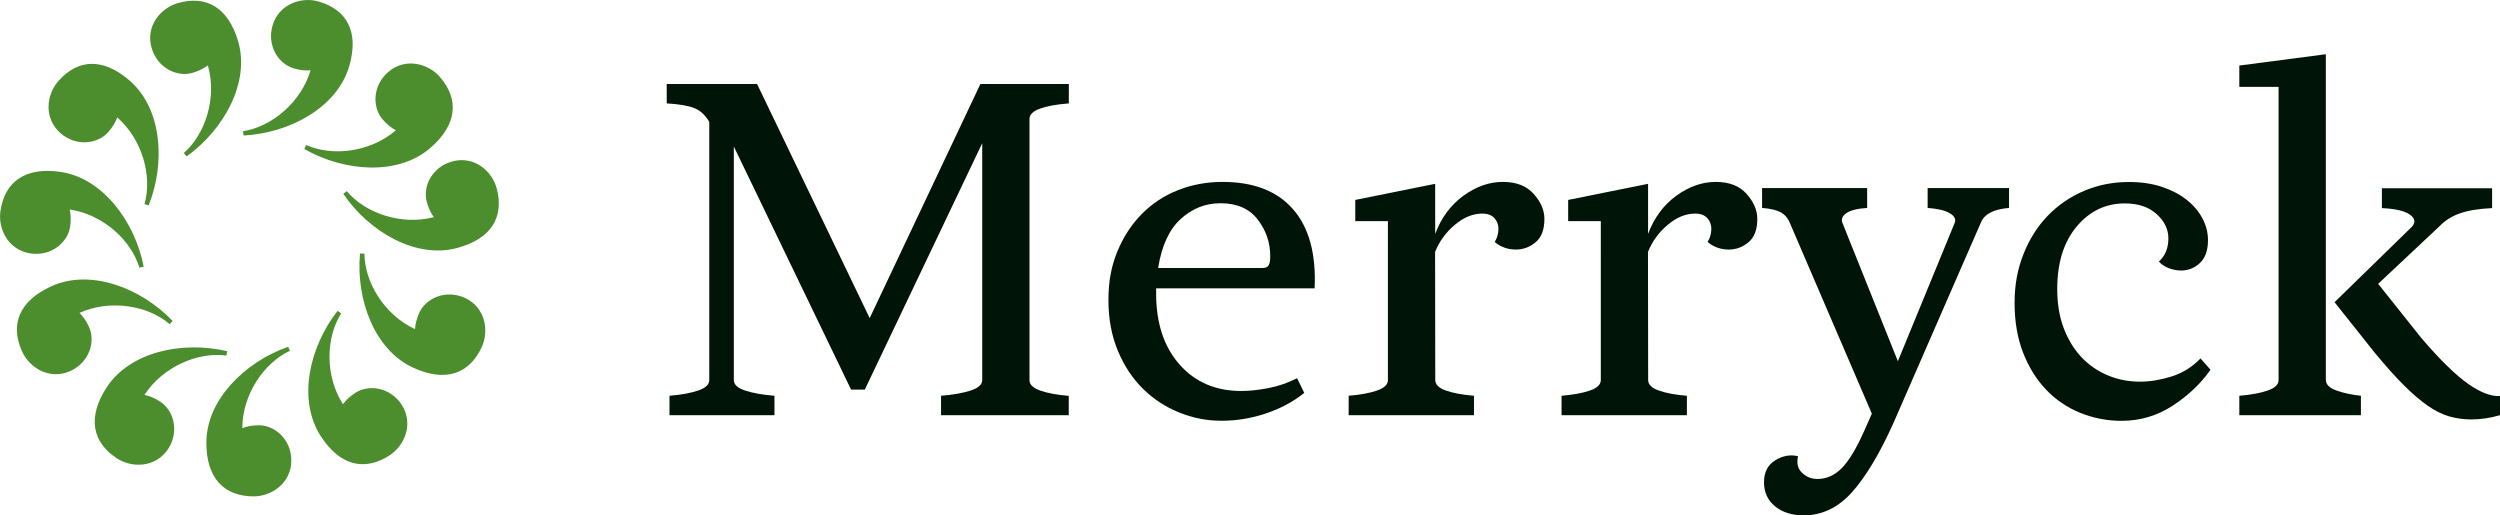 <?xml version="1.0" encoding="UTF-8"?>
<!-- Generator: Adobe Illustrator 27.0.1, SVG Export Plug-In . SVG Version: 6.00 Build 0)  -->
<svg xmlns="http://www.w3.org/2000/svg" xmlns:xlink="http://www.w3.org/1999/xlink" version="1.1" id="Capa_1" x="0px" y="0px" viewBox="0 0 2872.3 592.2" style="enable-background:new 0 0 2872.3 592.2;" xml:space="preserve">
<style type="text/css">
	.st0{fill:#001407;}
	.st1{fill:#4C8D2E;}
</style>
<g>
	<path class="st0" d="M843.1,436.7c0,5.1,4.3,9.1,13,12c8.7,2.9,19.9,4.9,33.7,6V477H769.2v-22.3c13.4-1.1,24.4-3.1,32.9-6   c8.5-2.9,12.8-6.9,12.8-12V140c-4.7-8-10.6-13.3-17.7-16c-7.1-2.7-17.5-4.4-31.2-5.2V96.5h103.8l129.4,269l127.2-269h101.6v22.3   c-14.1,1.1-25.2,3.1-33.2,6c-8,2.9-12,6.9-12,12v300c0,5.1,4.2,9.1,12.5,12s19.2,4.9,32.6,6V477h-146.7v-22.3   c13.8-1.1,25.1-3.1,34-6c8.9-2.9,13.3-6.9,13.3-12V164.5L993.6,447.6h-15.8L843.1,168.3L843.1,436.7L843.1,436.7z"></path>
	<path class="st0" d="M1498.5,451.4c-12.7,10.2-27.4,18-44,23.6c-16.7,5.6-33.7,8.4-51.1,8.4s-32.9-3.2-48.6-9.5   c-15.8-6.3-29.6-15.4-41.6-27.2c-12-11.8-21.6-26.3-28.8-43.5c-7.2-17.2-10.9-36.7-10.9-58.4s3.4-39.3,10.3-56   c6.9-16.6,16.2-31,28-42.9c11.8-12,25.6-21.1,41.6-27.4c15.9-6.3,33-9.5,51.1-9.5c35.9,0,62.9,10.5,81.2,31.5   c18.3,21,26.5,51.3,24.7,90.8h-182.1v6c0,34.1,9,61.2,26.9,81.5c17.9,20.3,41.6,30.4,70.9,30.4c9.4,0,19.8-1.1,31.2-3.3   c11.4-2.2,22.4-6,32.9-11.4L1498.5,451.4L1498.5,451.4z M1402.3,233.5c-17.4,0-32.7,6.1-45.9,18.2c-13.2,12.1-21.8,30.9-25.8,56.2   h120.1c3.3,0,5.5-1,6.8-3c1.3-2,1.9-5.5,1.9-10.6c0-15.6-4.8-29.6-14.4-42.1C1435.4,239.7,1421.1,233.5,1402.3,233.5L1402.3,233.5z   "></path>
	<path class="st0" d="M1649,436.7c0,5.1,4.1,9.1,12.2,12c8.2,2.9,18.9,4.9,32.3,6V477h-144v-22.3c13.4-1.1,24.3-3.1,32.6-6   c8.3-2.9,12.5-6.9,12.5-12V254.1h-37.5v-24.4l91.8-18.5v57.6c6.9-18.5,17.7-33.1,32.3-43.8c14.7-10.7,29.8-16,45.4-16   s27.4,4.6,35.6,13.9c8.2,9.2,12.2,18.8,12.2,28.5c0,12.3-3.3,21.3-10.1,26.9c-6.7,5.6-14.2,8.4-22.6,8.4c-9.4,0-17.6-2.9-24.4-8.7   c2.9-4.7,4.3-9.8,4.3-15.2c0-4.7-1.6-8.8-4.6-12.2c-3.1-3.4-7.7-5.2-13.9-5.2c-10.9,0-21.4,4.3-31.5,12.8   c-10.2,8.5-17.8,18.9-22.8,31.2L1649,436.7L1649,436.7z"></path>
	<path class="st0" d="M1893.6,436.7c0,5.1,4.1,9.1,12.2,12c8.2,2.9,18.9,4.9,32.3,6V477h-144v-22.3c13.4-1.1,24.3-3.1,32.6-6   c8.3-2.9,12.5-6.9,12.5-12V254.1h-37.5v-24.4l91.8-18.5v57.6c6.9-18.5,17.7-33.1,32.3-43.8c14.7-10.7,29.8-16,45.4-16   s27.4,4.6,35.6,13.9c8.2,9.2,12.2,18.8,12.2,28.5c0,12.3-3.3,21.3-10.1,26.9c-6.7,5.6-14.2,8.4-22.6,8.4c-9.4,0-17.6-2.9-24.4-8.7   c2.9-4.7,4.3-9.8,4.3-15.2c0-4.7-1.6-8.8-4.6-12.2c-3.1-3.4-7.7-5.2-13.9-5.2c-10.9,0-21.4,4.3-31.5,12.8   c-10.2,8.5-17.8,18.9-22.8,31.2L1893.6,436.7L1893.6,436.7z"></path>
	<path class="st0" d="M2175.6,485.6c-15.9,35.5-31.9,62.1-47.8,79.9c-15.9,17.7-34.4,26.6-55.4,26.6c-13.4,0-24.4-3.4-32.9-10.3   c-8.5-6.9-12.8-16.1-12.8-27.7s4.3-20,13-25.3s17.4-6.8,26.1-4.6c-1.8,8-0.3,14.3,4.6,19c4.9,4.7,10.8,7.1,17.7,7.1   c10.5,0,19.8-4.2,28-12.5c8.1-8.3,16.6-22.3,25.3-41.8l9.2-20.7l-94.6-220.1c-2.2-5.1-5.6-8.9-10.3-11.4   c-4.7-2.5-11.8-4.2-21.2-4.9v-22.8h120.7v22.8c-11.2,0.7-19.2,2.7-23.9,6c-4.7,3.3-6.2,7.1-4.4,11.4l63.6,158.7l65.2-158.7   c1.8-4.4-0.1-8.1-5.7-11.4c-5.6-3.3-14.1-5.2-25.3-6v-22.8h93.5v22.8c-17.4,1.4-28.1,6.9-32.1,16.3L2175.6,485.6L2175.6,485.6z"></path>
	<path class="st0" d="M2539.7,424.8c-11.2,16-25.7,29.7-43.5,41.3c-17.8,11.6-37.3,17.4-58.7,17.4c-16.7,0-32.5-3.1-47.6-9.2   c-15-6.2-28.1-15-39.1-26.6c-11.1-11.6-19.8-25.7-26.4-42.4c-6.5-16.7-9.8-35.7-9.8-57.1s3.4-38.9,10.1-56   c6.7-17,15.9-31.7,27.7-44c11.8-12.3,25.7-21.9,41.8-28.8s33.4-10.3,51.9-10.3c13.8,0,26.2,1.8,37.2,5.4s20.6,8.5,28.5,14.7   c8,6.2,14.1,13.3,18.5,21.5c4.4,8.2,6.5,16.6,6.5,25.3c0,11.6-3.1,20.3-9.2,26.1s-13.4,8.7-21.7,8.7c-4.7,0-9.4-0.9-14.1-2.7   c-4.7-1.8-8.5-4.3-11.4-7.6c7.2-6.5,10.9-15.4,10.9-26.6c0-10.5-4.5-19.8-13.6-28c-9.1-8.2-21.2-12.2-36.4-12.2   c-22.1,0-40.6,8.9-55.4,26.6c-14.9,17.8-22.3,41.7-22.3,71.7c0,17,2.5,32.2,7.6,45.4c5.1,13.2,12,24.4,20.6,33.4   c8.7,9,18.8,15.9,30.2,20.6c11.4,4.7,23.6,7.1,36.7,7.1c11.6,0,23.7-2,36.4-6c12.7-4,23.7-10.9,33.1-20.7L2539.7,424.8   L2539.7,424.8z"></path>
	<path class="st0" d="M2672.3,436.7c0,5.1,4.1,9.1,12.2,12c8.2,2.9,17.5,4.9,28,6V477h-139.7v-22.3c13.4-1.1,24.3-3.1,32.6-6   c8.3-2.9,12.5-6.9,12.5-12V99.8h-45.1V75.3l99.4-13V436.7z M2872.3,477c-11.2,3.3-22.3,4.9-33.1,4.9c-8.7,0-17.1-1.2-25.3-3.5   c-8.1-2.4-16.5-6.5-25-12.5c-8.5-6-17.7-13.9-27.4-23.6s-20.8-22.1-33.1-37l-46.2-58.1l88.6-86.4c4.7-5.1,4.1-9.8-1.9-14.1   c-6-4.4-16.8-6.9-32.3-7.6v-22.8h126.6v22.8c-15.2,0.7-27.6,2.7-36.9,6c-9.4,3.3-17.2,8.2-23.4,14.7l-70.6,66.3l49.4,62   c21.7,25.4,39.8,43,54.1,53c14.3,10,26.5,14.6,36.7,13.9L2872.3,477L2872.3,477z"></path>
</g>
<g>
	<path class="st1" d="M366.4,1.8c32.5,9.6,46.4,35.2,34.7,74.7c-13.8,46.5-67.6,76.3-121.2,79.2l-0.6-5c32.6-4.9,66.6-33,77.5-69.9   c-5.7,0.4-11.8,0-19.4-2.3c-17.9-5.3-31-26.5-24.2-49.4C320.7,4.2,346.7-4,366.4,1.8L366.4,1.8z"></path>
	<path class="st1" d="M505.5,88.5c22.1,25.6,20,54.7-11.2,81.6c-36.7,31.7-98.1,27.6-144.7,1.1l2.2-4.6c30.1,13.5,73.8,8.3,103-16.9   c-5-2.7-9.9-6.4-15.1-12.4c-12.2-14.1-11.7-39,6.4-54.6C465.7,65.8,492,72.9,505.5,88.5L505.5,88.5z"></path>
	<path class="st1" d="M570.7,216.5c8.7,32.8-6,57.9-45.8,68.5c-46.9,12.4-100.3-18.1-130.5-62.3l4-3.1c21.1,25.3,62.7,39.7,100,29.9   c-3.3-4.6-6.1-10.1-8.1-17.8c-4.8-17.9,6.5-40.2,29.6-46.3C544.9,178.7,565.4,196.6,570.7,216.5L570.7,216.5z"></path>
	<path class="st1" d="M553.5,398.7c-14.2,30.8-41.5,40.9-78.9,23.7c-44-20.2-65.8-77.8-61-131.1l5.1,0.1c0.2,33,23.1,70.6,58.1,86.7   c0.4-5.6,1.7-11.6,5-18.9c7.8-16.9,30.6-26.9,52.4-16.9C557.7,353.1,562.1,380,553.5,398.7L553.5,398.7z"></path>
	<path class="st1" d="M447.4,523.3c-28.6,18.3-57,12-79.2-22.7c-26.1-40.9-13.4-101.1,19.6-143.4l4.2,2.8   c-17.7,27.9-18.8,71.9,2,104.4c3.4-4.5,7.7-8.9,14.5-13.2c15.7-10,40.3-6,53.2,14.1C475.5,487.2,464.7,512.2,447.4,523.3   L447.4,523.3z"></path>
	<path class="st1" d="M291.4,570.3c-33.9-0.1-54.4-20.7-54.3-61.9c0.1-48.5,43.4-92.2,94-110l2,4.6c-29.9,13.9-54.6,50.3-54.7,88.9   c5.3-2,11.3-3.3,19.2-3.3c18.6,0.1,37.2,16.7,37.1,40.6C334.6,555.1,312,570.3,291.4,570.3L291.4,570.3z"></path>
	<path class="st1" d="M134.6,526.8c-28.4-18.4-34.6-46.9-12.2-81.5c26.3-40.7,86.4-54.1,138.6-41.8l-0.9,5   c-32.7-4.5-73.1,12.9-94.1,45.2c5.5,1.2,11.3,3.3,18,7.7c15.6,10.1,22.2,34.1,9.3,54.2C179.1,537.4,151.9,537.9,134.6,526.8   L134.6,526.8z"></path>
	<path class="st1" d="M25.4,403.9c-14-30.9-3.7-58.1,33.8-75.1c44.2-20,101.9,1.2,139.1,39.9l-3.4,3.7   c-25-21.5-68.5-28.8-103.6-12.9c4,4,7.7,8.9,11,16.2c7.7,17,0.2,40.8-21.6,50.6C57.2,437,33.9,422.7,25.4,403.9L25.4,403.9z"></path>
	<path class="st1" d="M0.5,242.4c4.9-33.5,28.4-50.9,69.1-44.9c48,7.1,85.1,56.2,95.5,108.8l-4.9,1.3c-9.4-31.6-42-61.3-80.1-66.9   c1.2,5.6,1.6,11.6,0.5,19.6c-2.7,18.4-21.9,34.4-45.5,30.9C9.3,287.3-2.5,262.8,0.5,242.4L0.5,242.4z"></path>
	<path class="st1" d="M66.9,93.3c22.3-25.5,51.3-27.5,82.4-0.4c36.5,31.9,41.2,93.3,21.5,143.1l-4.8-1.5   c9.1-31.7-2.2-74.2-31.3-99.6c-2,5.3-4.9,10.7-10.2,16.7c-12.2,14-37,17.1-55,1.4C50,135.9,53.3,108.8,66.9,93.3z"></path>
	<path class="st1" d="M204.2,3.6c32.6-9.4,58,4.7,69.5,44.2c13.5,46.6-15.9,100.7-59.3,131.9l-3.2-3.9   c24.8-21.7,38.3-63.6,27.6-100.7c-4.5,3.4-9.9,6.3-17.6,8.6c-17.9,5.2-40.4-5.6-47-28.6C166.9,30.2,184.4,9.3,204.2,3.6L204.2,3.6z   "></path>
</g>
</svg>
